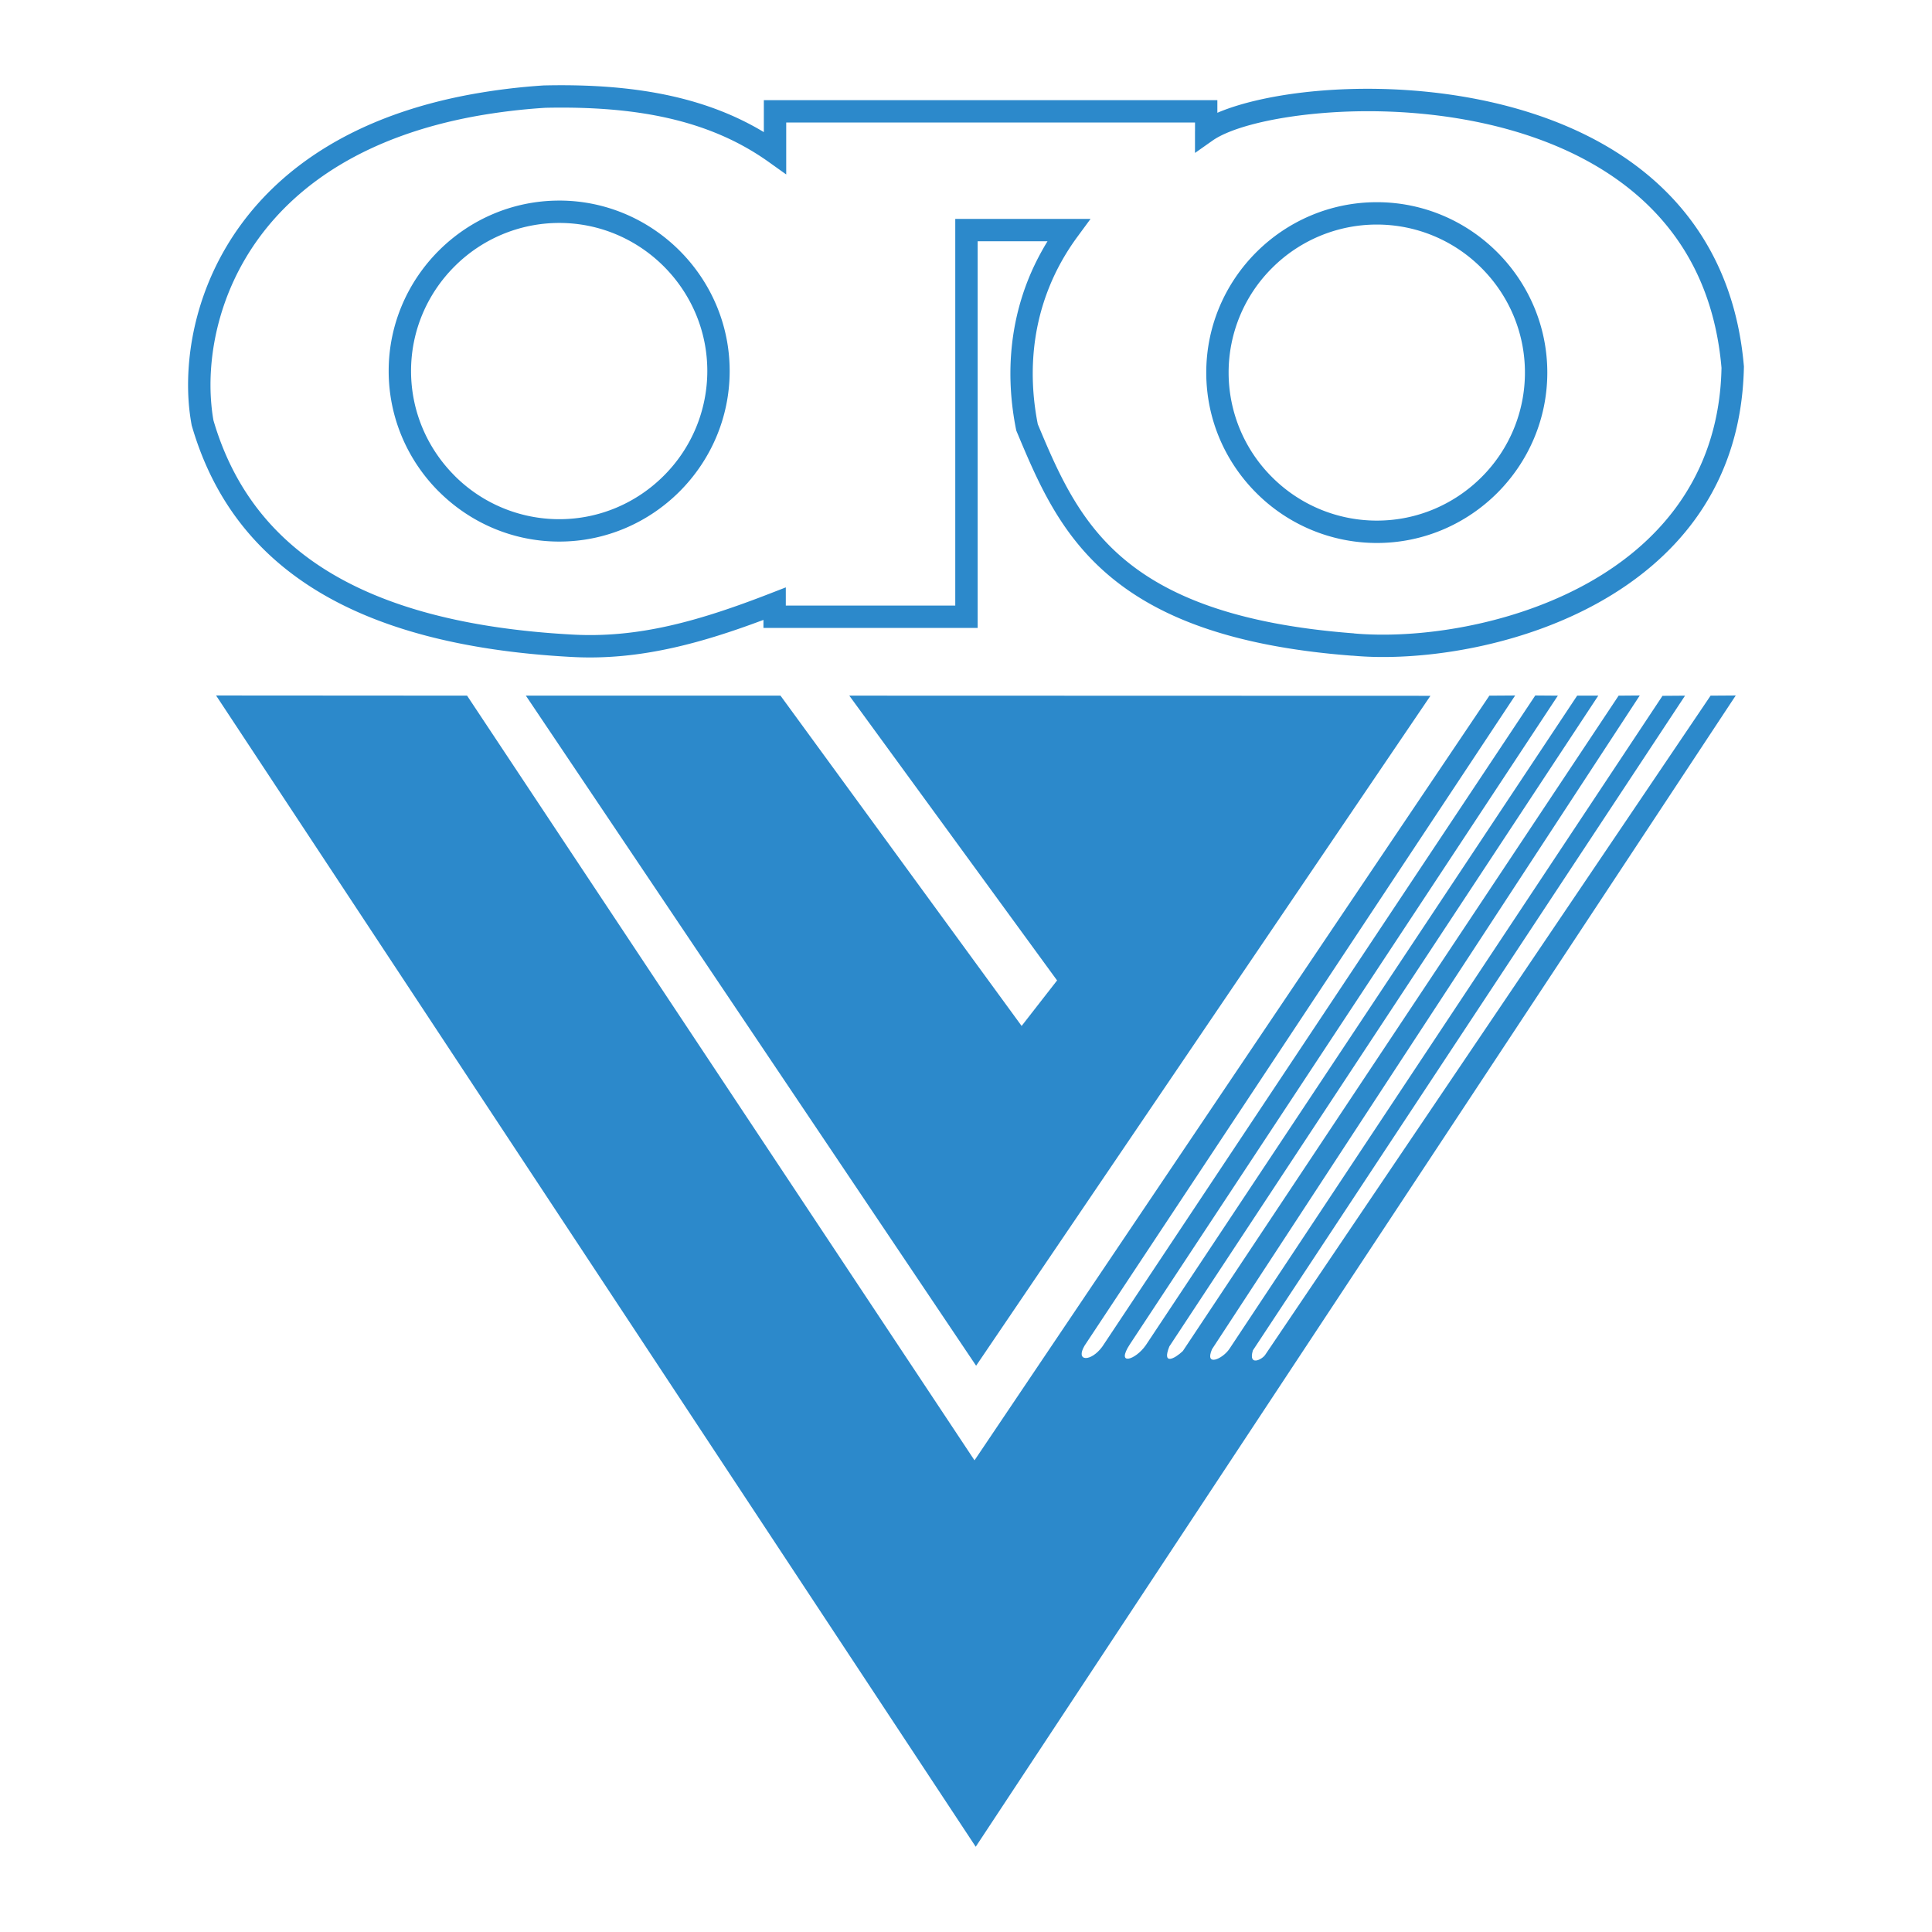 <svg xmlns="http://www.w3.org/2000/svg" width="2500" height="2500" viewBox="0 0 192.756 192.756"><path fill-rule="evenodd" clip-rule="evenodd" fill="#fff" d="M0 0h192.756v192.756H0V0z"/><path d="M21.557 69.388l75.791 114.864 75.828-114.864-2.51.017-44.438 65.769c-.305.465-1.709 1.187-1.229-.442l43.119-65.326-2.25.017-43.219 65.169c-.662.984-2.49 1.808-1.727.021L163.6 69.388l-2.109.017-43.477 65.386c-.822.785-2.111 1.45-1.346-.459l42.793-64.927h-2.107l-43.035 64.804c-1.043 1.506-3.033 2.108-1.586-.098l42.695-64.706-2.254-.017-43.195 64.963c-1.125 1.544-2.732 1.526-1.768-.101l42.957-64.862-2.572.017-51.369 76.293-50.628-76.294-25.042-.016z" fill-rule="evenodd" clip-rule="evenodd" fill="#2c89cb"/><path fill-rule="evenodd" clip-rule="evenodd" fill="#2c89cb" d="M52.464 69.404l44.923 66.855 45.328-66.838-57.981-.017 20.731 28.414-3.537 4.541-24.059-32.955H52.464z"/><path d="M119.227 13.112v-.889H78.441v5.183L76.68 16.15c-2.988-2.13-6.328-3.525-10.018-4.363-3.714-.844-7.805-1.128-12.258-1.033v.001a60.987 60.987 0 0 0-6.981.842c-10.898 1.998-17.656 6.747-21.604 12.164-3.92 5.379-5.077 11.426-4.772 16.069.051.776.136 1.482.25 2.113 1.857 6.339 5.504 11.366 11.254 14.951 5.852 3.648 13.9 5.83 24.472 6.412h.004c3.325.195 6.512-.144 9.731-.869 3.267-.735 6.587-1.869 10.125-3.245l1.517-.589v1.815h16.907V21.839h13.498l-1.305 1.774-.008.012a23.375 23.375 0 0 0-1.584 2.458 22.254 22.254 0 0 0-1.219 2.546c-1.777 4.393-2.053 9.1-1.15 13.69 1.977 4.725 4.025 9.518 8.4 13.287 4.434 3.82 11.342 6.691 23.141 7.584l.018.009c.654.06 1.395.099 2.211.114 6.047.115 14.244-1.303 21.141-5.156 6.797-3.799 12.328-9.99 13.195-19.454.057-.616.094-1.283.109-2.005-.453-5.234-2.064-9.468-4.453-12.862-3.904-5.548-9.912-8.921-16.352-10.79-6.504-1.887-13.463-2.241-19.174-1.751-5.059.433-9.053 1.503-10.795 2.728l-1.756 1.236v-2.147h.003zm2.23-2.006v.147c2.359-1.015 5.943-1.832 10.137-2.191 5.916-.507 13.156-.132 19.977 1.848 6.881 1.998 13.324 5.632 17.555 11.644 2.617 3.72 4.379 8.327 4.863 13.986l.002.02-.002.089a31.762 31.762 0 0 1-.127 2.254c-.947 10.333-6.953 17.074-14.33 21.196-7.279 4.068-15.904 5.565-22.256 5.444a33.155 33.155 0 0 1-2.359-.13v.007c-12.336-.934-19.654-4.018-24.432-8.134-4.803-4.139-6.955-9.223-9.047-14.225l-.045-.108-.02-.101c-1.008-5.029-.711-10.209 1.252-15.062.377-.933.824-1.865 1.342-2.79.174-.312.354-.623.545-.93h-6.971v38.578H76.17v-.801c-3.073 1.151-6.007 2.104-8.922 2.76-3.437.774-6.826 1.136-10.346.93h-.004c-10.95-.603-19.346-2.9-25.523-6.751-6.26-3.903-10.223-9.379-12.231-16.285l-.018-.059-.009-.05a21.157 21.157 0 0 1-.302-2.423c-.333-5.067.928-11.663 5.199-17.524 4.244-5.824 11.452-10.918 23.008-13.036a63.204 63.204 0 0 1 7.242-.886h.048c4.623-.102 8.901.198 12.838 1.093 3.268.743 6.289 1.896 9.059 3.565V9.991h45.247v1.115h.001zm-65.659 8.905h.002c4.671.001 8.922 1.916 12.005 5 3.08 3.081 4.992 7.328 4.994 11.996v.007c0 4.681-1.914 8.936-4.995 12.019-3.082 3.084-7.331 4.999-12.001 5h-.007c-4.68 0-8.935-1.914-12.02-4.999l-.002.002c-3.082-3.082-4.994-7.336-4.996-12.019v-.007c0-4.67 1.916-8.921 5.001-12.004 3.082-3.079 7.334-4.993 12.014-4.994h.005v-.001zm.003 2.232h-.007a14.754 14.754 0 0 0-10.445 4.34c-2.677 2.674-4.338 6.367-4.338 10.427v.007c.001 4.067 1.663 7.763 4.341 10.441v.004A14.738 14.738 0 0 0 55.797 51.8h.007c4.06-.001 7.75-1.661 10.423-4.337a14.752 14.752 0 0 0 4.341-10.45v-.007c-.001-4.059-1.663-7.75-4.339-10.427-2.674-2.674-6.366-4.336-10.428-4.336zm81.57-2.07h.002c4.672 0 8.922 1.908 12.002 4.986 3.084 3.08 4.998 7.328 5 12.008v.008c-.002 4.683-1.916 8.934-5 12.014-3.082 3.076-7.33 4.982-11.998 4.984h-.008a16.98 16.98 0 0 1-12.02-4.986c-3.086-3.079-5-7.328-5-12.009v-.008c0-4.682 1.914-8.932 5-12.012 3.084-3.077 7.336-4.984 12.016-4.985h.006zm.002 2.231h-.008a14.765 14.765 0 0 0-10.447 4.331 14.71 14.71 0 0 0-4.338 10.435v.007a14.713 14.713 0 0 0 4.338 10.432 14.762 14.762 0 0 0 10.451 4.332h.008c4.061-.001 7.752-1.658 10.43-4.33a14.716 14.716 0 0 0 4.336-10.436v-.008c0-4.069-1.662-7.759-4.336-10.43a14.738 14.738 0 0 0-10.434-4.333z" fill="#2c89cb"/></svg>